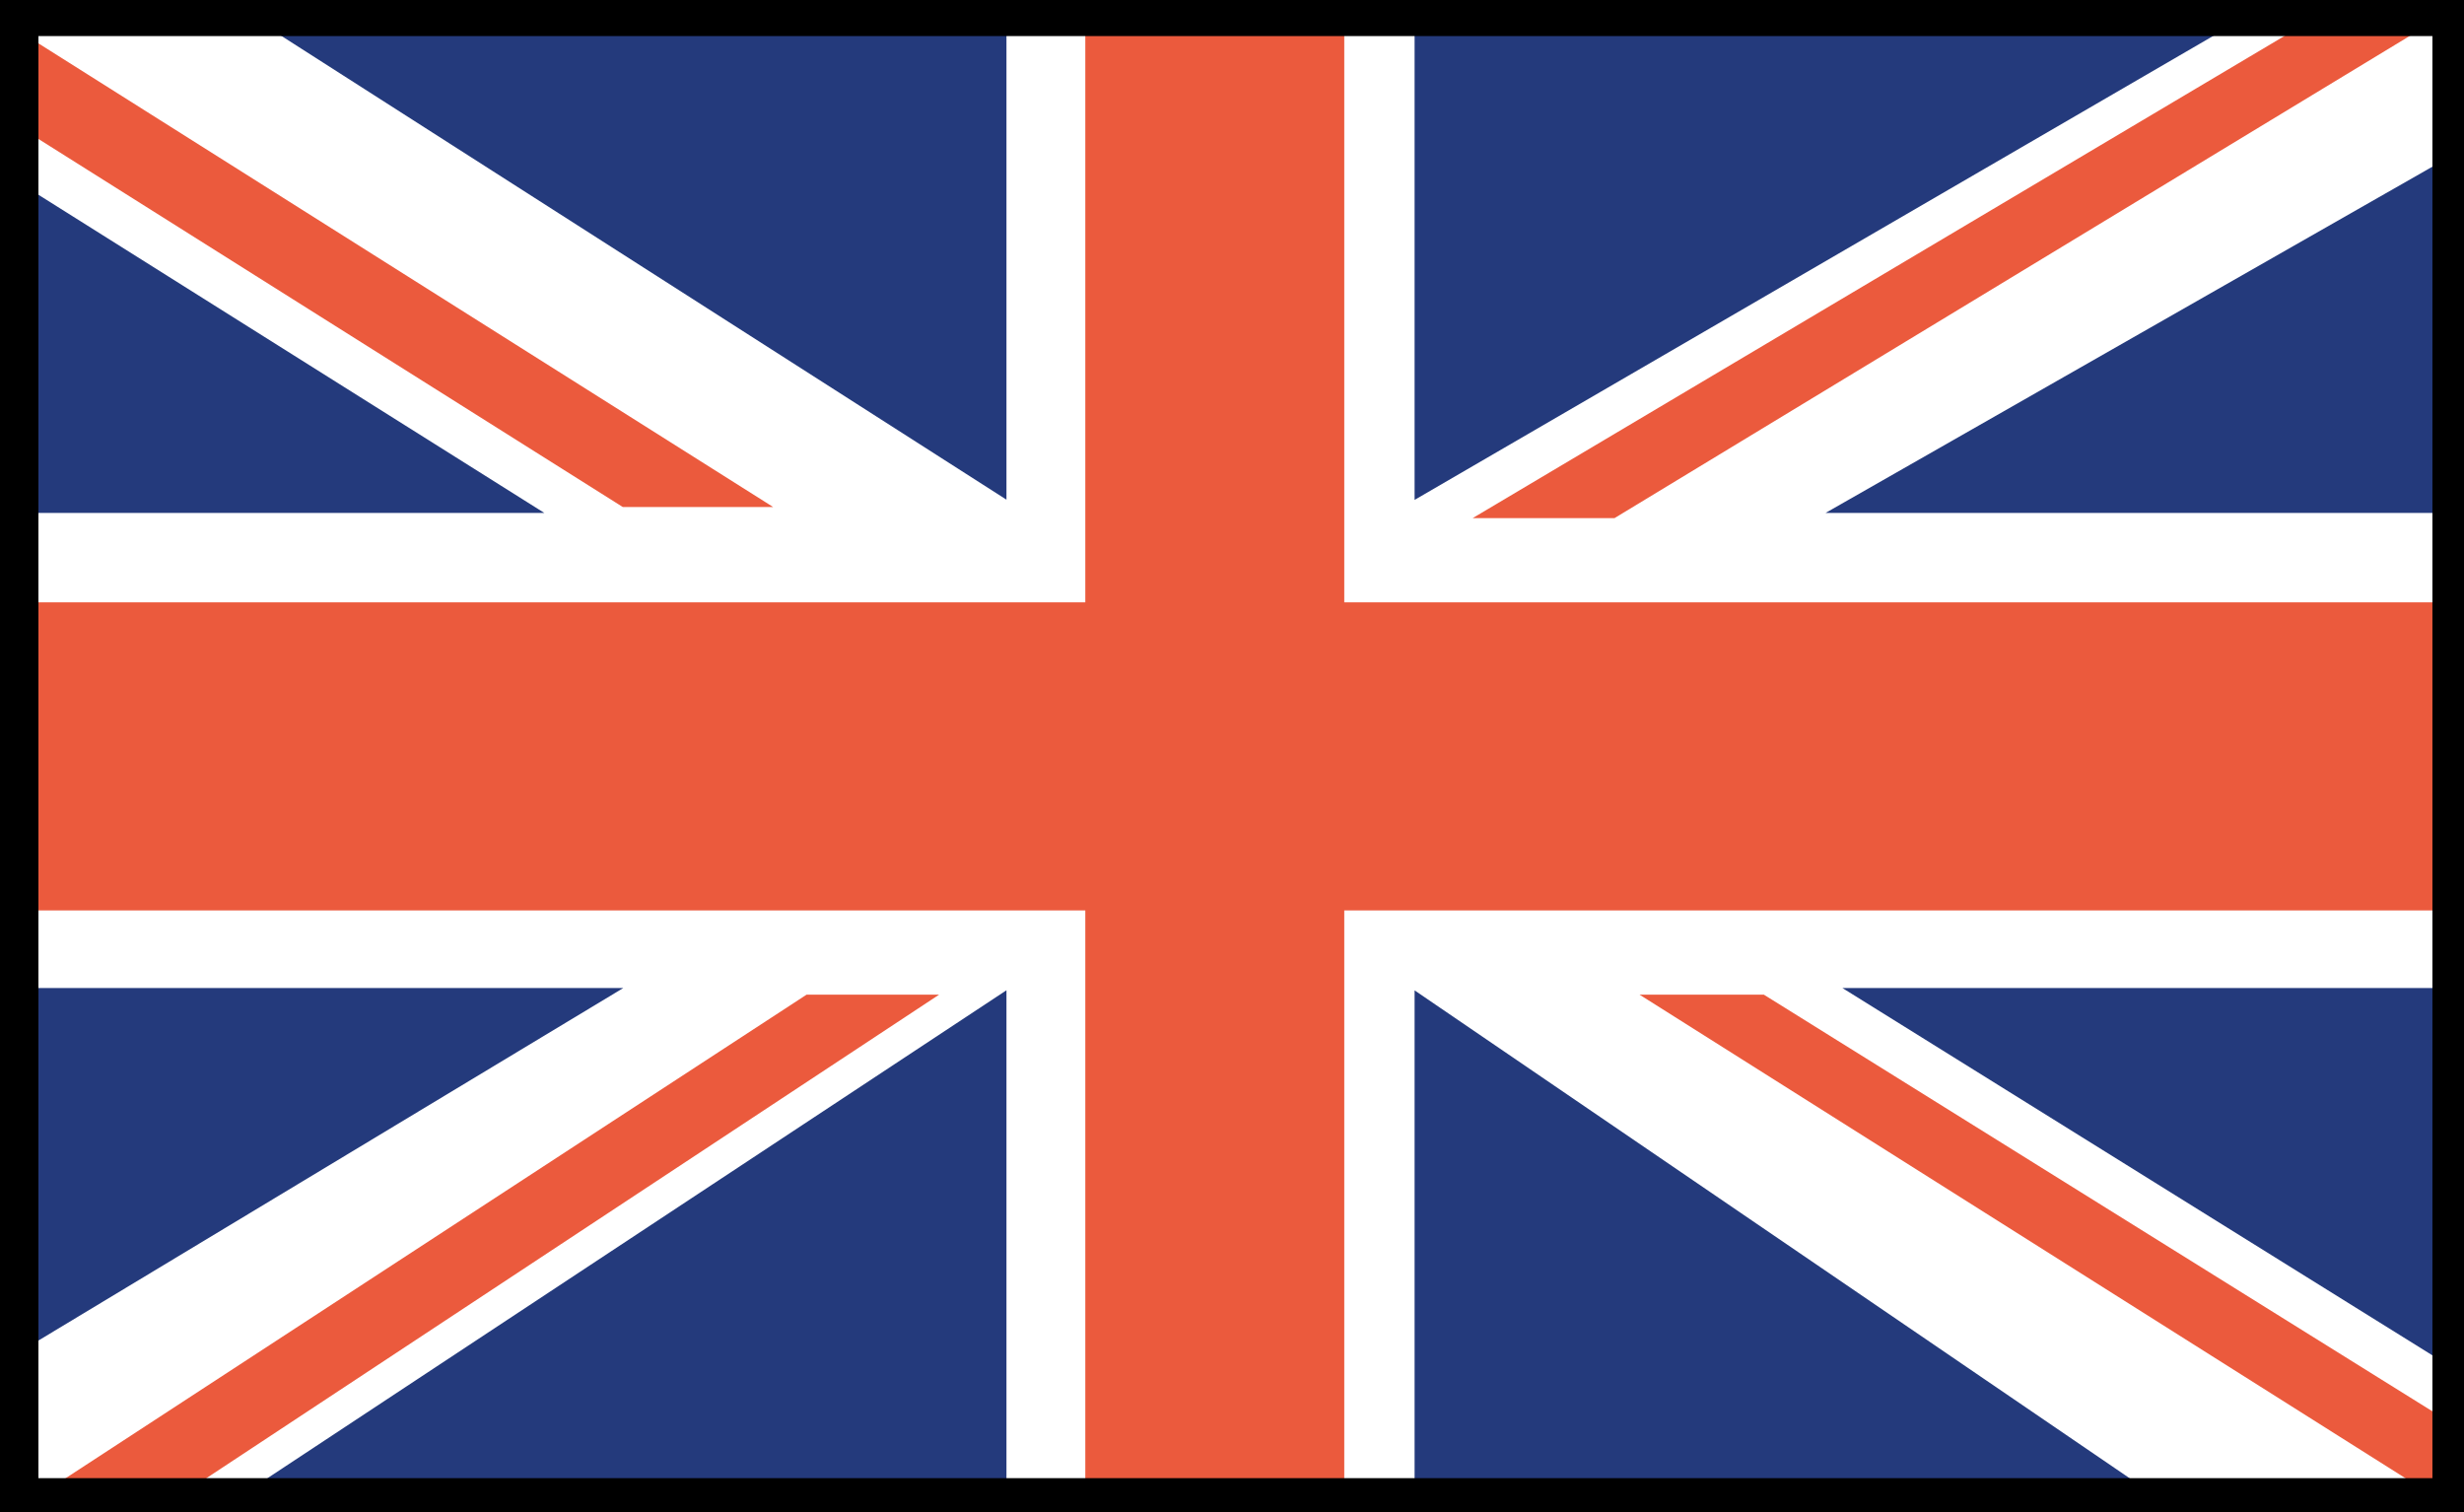 <?xml version="1.0" encoding="utf-8"?>
<!-- Generator: Adobe Illustrator 15.1.0, SVG Export Plug-In . SVG Version: 6.00 Build 0)  -->
<!DOCTYPE svg PUBLIC "-//W3C//DTD SVG 1.1//EN" "http://www.w3.org/Graphics/SVG/1.1/DTD/svg11.dtd">
<svg version="1.1" id="Ebene_1" xmlns="http://www.w3.org/2000/svg" xmlns:xlink="http://www.w3.org/1999/xlink" x="0px" y="0px"
	 width="44px" height="27px" viewBox="0 0 44 27" enable-background="new 0 0 44 27" xml:space="preserve">
<rect x="0" y="0" width="44" height="27" fill="#333333" stroke="none"/>
<rect fill="#243A7C" stroke="#243A7C" stroke-width="0.093" width="43.986" height="26.992"/>
<polygon fill="#FFFFFF" stroke="#FFFFFF" stroke-width="0.093" points="0.011,2.998 9.881,9.205 0.011,9.205 0.011,17.596 
	11.297,17.596 0.011,24.398 0.011,27 3.775,27 18.019,17.596 18.019,27 25.214,27 25.214,17.596 38.998,27 44,27 44,24.607 
	32.738,17.596 44,17.596 44,9.205 32.425,9.205 44,2.601 44,0 40.719,0 25.214,9.007 25.214,0 18.019,0 18.019,9.007 3.936,0 
	0.011,0 "/>
<polygon fill="#EB5A3D" stroke="#EB5A3D" stroke-width="0.093" points="0.011,10.802 19.427,10.802 19.427,0 23.958,0 
	23.958,10.802 44,10.802 44,16.21 23.958,16.21 23.958,27 19.427,27 19.427,16.21 0.011,16.21 "/>
<polygon fill="#EB5A3D" stroke="#EB5A3D" stroke-width="0.093" points="2.683,27 16.615,17.807 14.417,17.807 0.33,27 "/>
<polygon fill="#EB5A3D" stroke="#EB5A3D" stroke-width="0.093" points="31.484,17.807 44,25.607 44,27 29.438,17.807 "/>
<polygon fill="#EB5A3D" stroke="#EB5A3D" stroke-width="0.093" points="44,0 28.818,9.205 26.467,9.205 41.967,0 "/>
<polygon fill="#EB5A3D" stroke="#EB5A3D" stroke-width="0.093" points="0.011,2.001 11.135,9.007 13.646,9.007 0.011,0.403 "/>
<g>
	
		<rect x="0.311" y="0.269" fill="none" stroke="#000000" stroke-width="0.75" stroke-miterlimit="3.864" width="43.5" height="26.5"/>
	<path fill="none" stroke="#000000" stroke-width="0.75" stroke-miterlimit="3.864" d="M22.061,13.518"/>
</g>
</svg>
